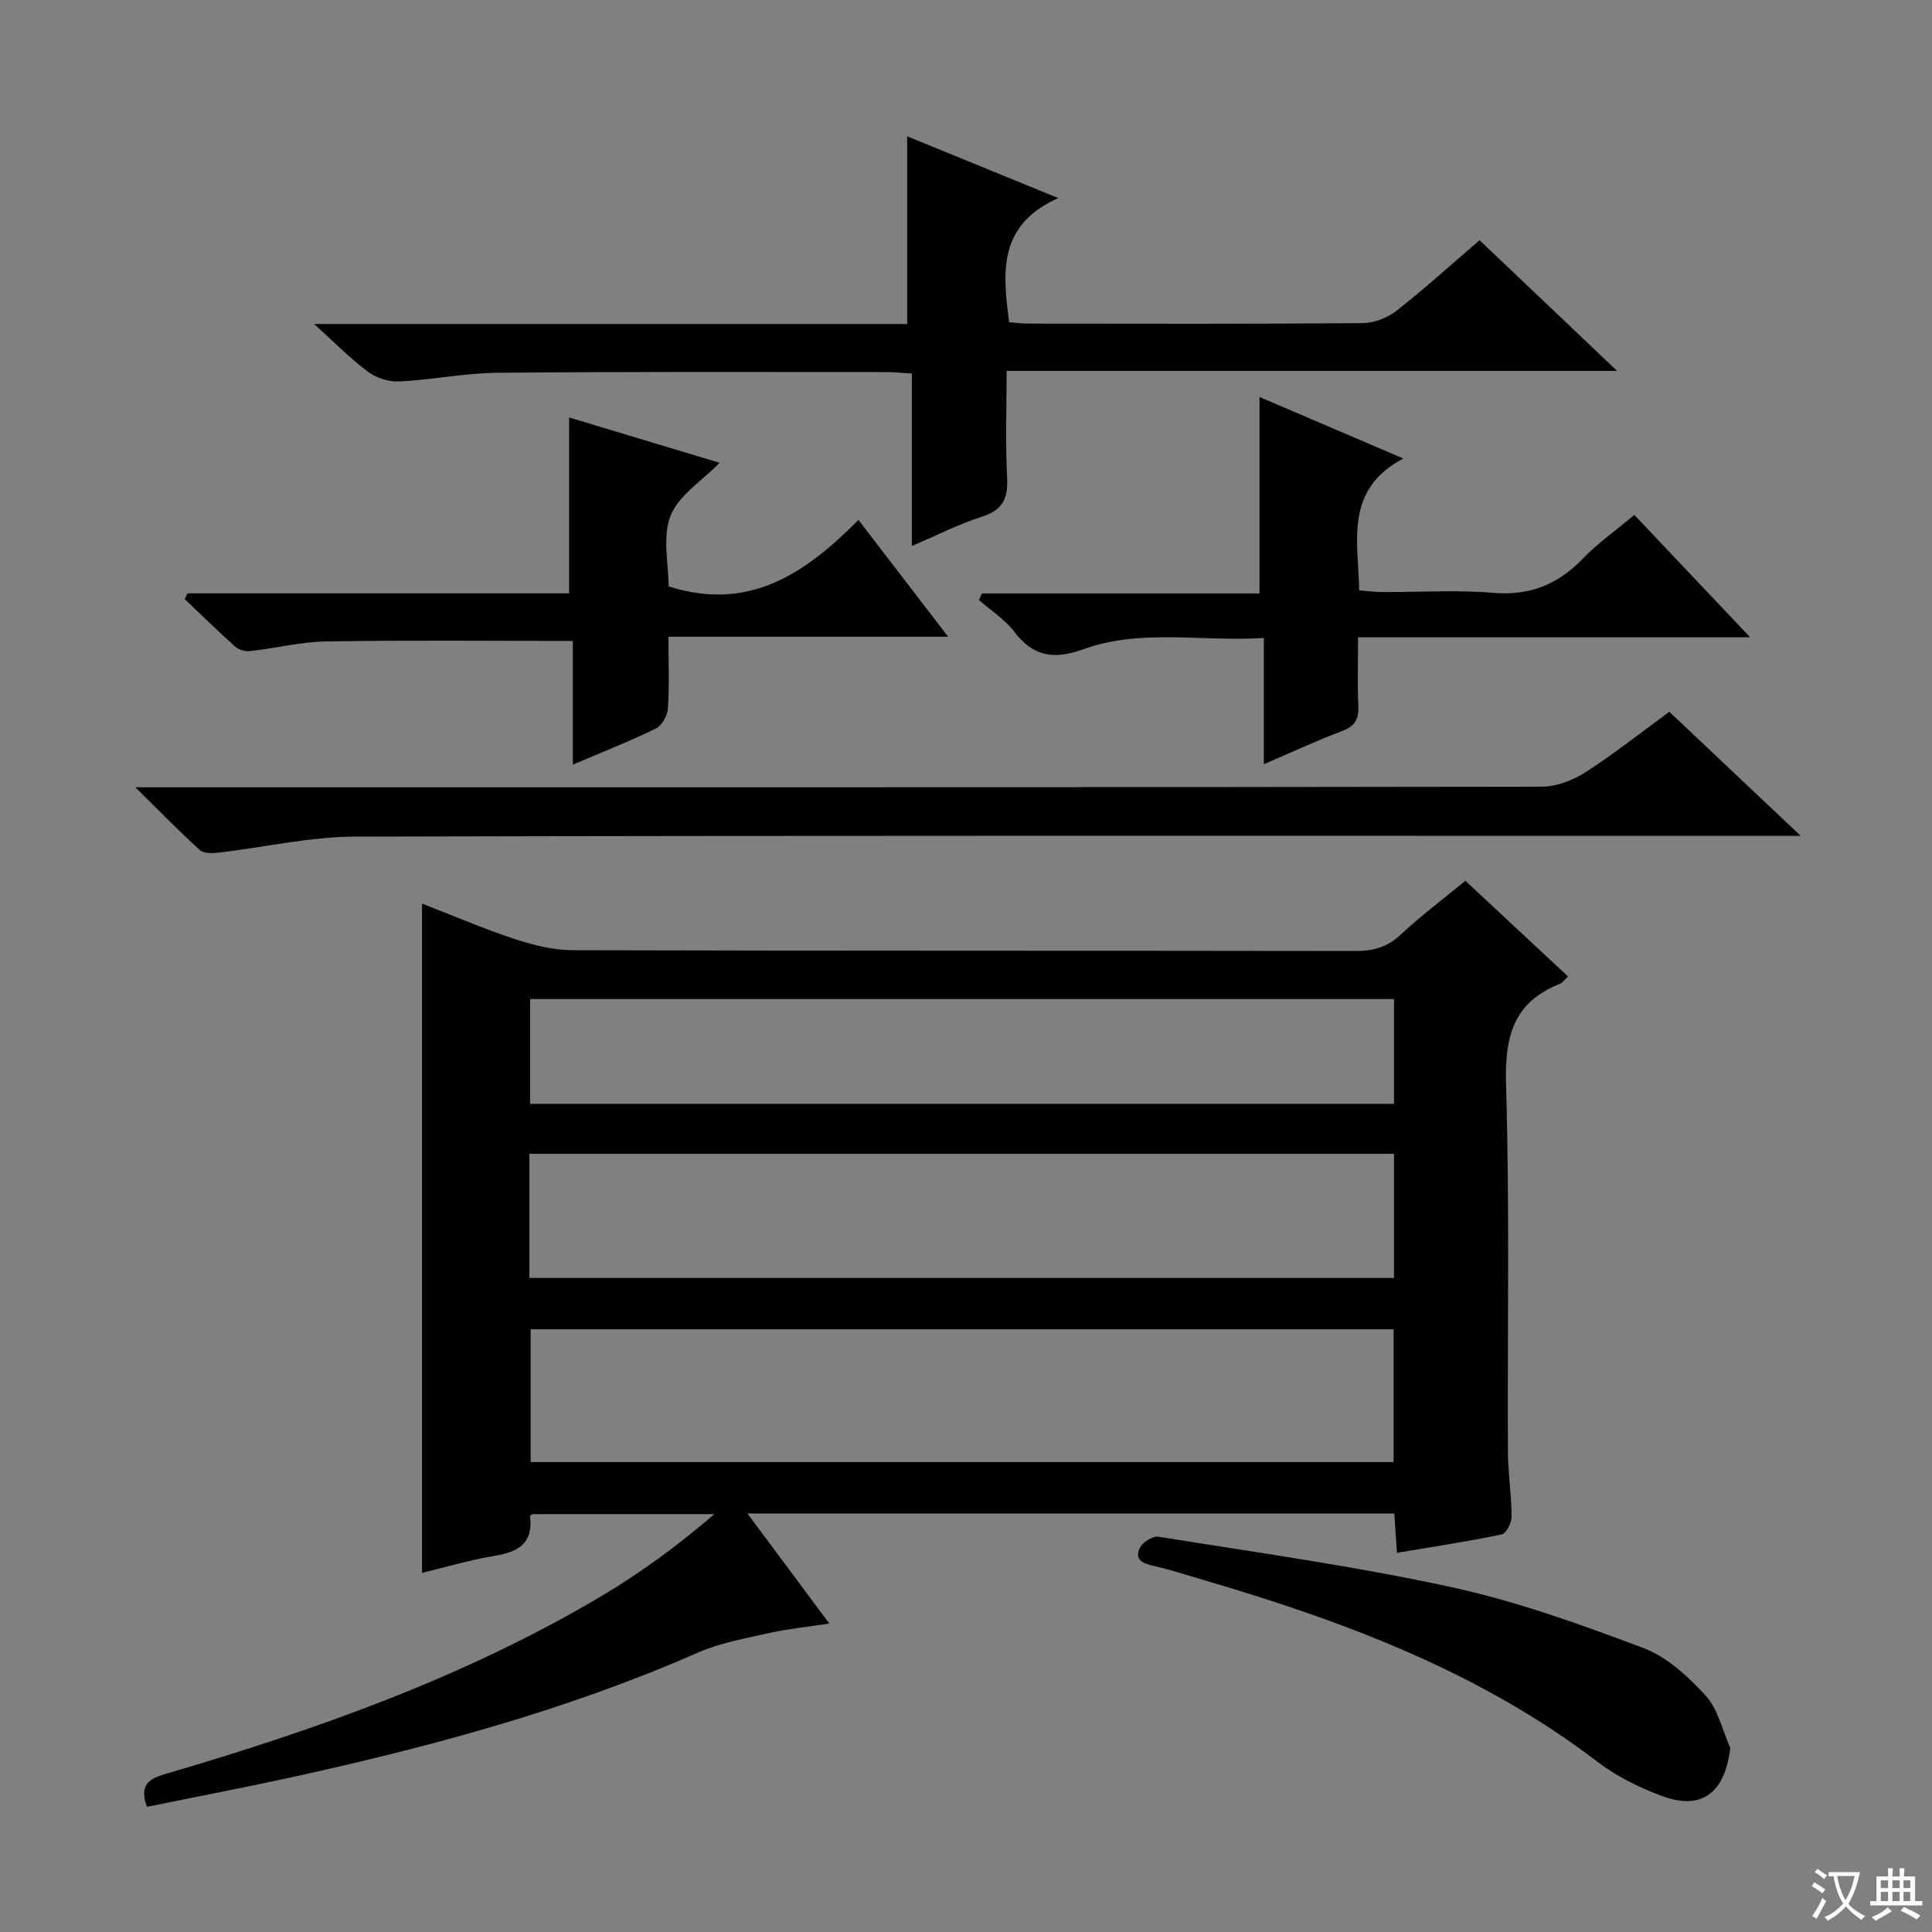 <svg enable-background="new 0 0 400 400" viewBox="0 0 400 400" xmlns="http://www.w3.org/2000/svg"><rect x="0" y="0" width="400" height="400" fill="#808080" stroke="none"/><path d="m377.9 391.2c-.2.3-.4.5-.6.8-.7-.6-1.4-1-2.2-1.5.2-.3.4-.5.5-.8.6.4 1.4.8 2.3 1.5zm-1.8 6.1c-.2-.2-.5-.4-.9-.6.4-.6.8-1.2 1.2-1.9s.7-1.3.9-1.9c.3.3.5.5.8.7-.7 1.3-1.4 2.6-2 3.7zm2.2-9c-.3.3-.5.5-.6.8-.6-.6-1.3-1.1-2-1.5.3-.3.5-.5.6-.7.6.5 1.3.9 2 1.4zm.3.2v-.9h2 4.5c-.3 1.3-.6 2.5-1 3.6s-.9 2.1-1.4 3c.4.5 1 1 1.6 1.4s1.2.8 1.9 1.1c-.3.2-.5.4-.8.8-.4-.3-1-.7-1.6-1.2s-1.2-1.1-1.6-1.6c-.5.6-1.1 1.1-1.7 1.6s-1.4.9-2.1 1.4c-.1-.3-.3-.5-.7-.8.6-.2 1.2-.5 1.9-1s1.4-1.1 2-1.8c-.5-.8-.9-1.6-1.2-2.5s-.6-2-.8-3.2c-.4.1-.7.1-1 .1zm2.5 2.7c.3 1 .7 1.7 1 2.2.3-.5.6-1.1 1-2s.6-1.9.9-3h-3.2-.4c.1.9.3 1.8.7 2.8z" fill="#fafbfa"/><path d="m396.5 388.5v1.5 3.6h1.5v.9c-.4 0-1 0-1.7 0h-7.9c-.5 0-.9 0-1.2 0v-.9h1.3v-3.5c0-.7 0-1.2 0-1.6h2.4c0-.8 0-1.4 0-1.7h1c0 .3-.1.8-.1 1.7h1.5c0-.8 0-1.4 0-1.7h1c0 .3-.1.9-.1 1.7zm-8.2 9.2c-.2-.3-.5-.5-.8-.8.8-.3 1.4-.6 1.9-.9s1-.7 1.4-1.1c.3.3.6.5.9.8-1.6 1-2.8 1.6-3.4 2zm2.6-6.8v-1.6h-1.5v1.6zm0 2.7v-1.9h-1.5v1.9zm2.4-2.7v-1.6h-1.5v1.6zm0 2.7v-1.9h-1.5v1.9zm.2 2 .7-.8c.4.2.9.5 1.6.8s1.3.7 1.8 1c-.3.3-.5.5-.8.8-.4-.3-1.5-1-3.3-1.8zm2-4.7v-1.6h-1.4v1.6zm0 2.7v-1.9h-1.4v1.9z" fill="#fafbfa"/><g fill="#010000"><path d="m30.41 374.08c-1.51-4.31.1-5.7 3.71-6.76 31.33-9.19 62.02-20.04 90.26-36.78 8.25-4.89 16.01-10.6 23.53-17.06-12.51 0-25.02 0-37.71 0-.05.05-.48.31-.46.52.68 5.6-2.53 7.33-7.39 8.13-5.05.83-10 2.32-14.97 3.51 0-46.23 0-92.14 0-138.56 6.32 2.45 12.66 5.18 19.18 7.33 3.86 1.27 8.02 2.31 12.05 2.32 54 .15 108 .07 161.99.16 3.71.01 6.63-.77 9.41-3.39 4.1-3.85 8.64-7.24 13.38-11.14 7.14 6.65 14.14 13.18 21.25 19.8-.75.69-1.14 1.32-1.7 1.54-9.7 3.81-11.43 11.07-11.13 20.89.76 25.31.27 50.66.39 75.99.02 4.48.74 8.95.76 13.43.01 1.27-1.11 3.47-2.04 3.67-7.09 1.48-14.26 2.56-21.7 3.82-.2-3.04-.36-5.47-.54-8.15-44.49 0-88.72 0-133.93 0 5.69 7.65 10.99 14.77 16.94 22.78-4.67.72-8.65 1.12-12.53 1.99-4.96 1.12-10.1 2.03-14.71 4.05-27.21 11.96-55.71 19.59-84.62 25.91-9.73 2.12-19.5 3.98-29.42 6zm79.45-98.87v27.5h178.66c0-9.34 0-18.37 0-27.5-59.7 0-118.98 0-178.66 0zm-.26-10.62h179.01c0-8.83 0-17.25 0-25.71-59.84 0-119.36 0-179.01 0zm.16-36.05h178.85c0-7.47 0-14.55 0-21.69-59.82 0-119.32 0-178.85 0z"/><path d="m306.33 49.74c9.45 8.98 18.59 17.66 28.47 27.05-42.48 0-84 0-126.39 0 0 7.68-.27 14.94.1 22.16.22 4.3-.96 6.68-5.24 8.04-4.7 1.49-9.15 3.78-14.48 6.05 0-12.24 0-23.78 0-35.7-2.16-.13-3.75-.31-5.34-.31-26.82 0-53.64-.1-80.46.15-6.77.06-13.52 1.46-20.3 1.8-2.15.11-4.76-.71-6.49-2-3.66-2.72-6.88-6.03-11.16-9.9h122.78c0-13.14 0-25.85 0-38.86 9.67 3.96 19.71 8.06 31.28 12.79-12.6 5.63-11.49 15.47-10.17 25.71 1.36.09 2.8.28 4.23.28 22.99.02 45.98.09 68.97-.1 2.39-.02 5.16-1.12 7.06-2.6 5.75-4.52 11.17-9.45 17.14-14.56z"/><path d="m28.02 163h7.24c94.65 0 189.31.03 283.96-.13 3.03 0 6.42-1.31 9.02-2.98 5.87-3.76 11.35-8.12 17.38-12.52 8.78 8.3 17.46 16.49 27.2 25.69-3.07 0-4.95 0-6.82 0-97.49 0-194.97-.1-292.46.15-9.38.02-18.74 2.21-28.12 3.3-1.33.15-3.19.25-4.02-.5-4.26-3.84-8.27-7.98-13.38-13.01z"/><path d="m281.17 131.94c0 5.3-.15 9.76.06 14.2.13 2.72-.69 4.2-3.35 5.21-5.25 1.98-10.35 4.35-16.21 6.87 0-8.83 0-17.06 0-26.14-12.89.84-25.41-2-37.44 2.36-5.96 2.16-10.27 1.55-14.2-3.61-1.96-2.58-4.88-4.44-7.36-6.62.21-.45.43-.89.64-1.34h57.46c0-13.86 0-27.04 0-40.68 9.25 3.96 18.85 8.06 29.77 12.74-12.22 6.47-9.35 16.96-9.13 27.3 1.58.12 3.16.34 4.74.35 7.66.04 15.37-.49 22.97.16 7.62.66 13.44-1.75 18.62-7.11 3.1-3.2 6.8-5.81 10.63-9.02 7.81 8.25 15.49 16.36 23.98 25.33-27.54 0-53.9 0-81.18 0z"/><path d="m138.4 131.83c0 5.63.2 10.27-.12 14.87-.1 1.46-1.24 3.51-2.47 4.12-5.33 2.61-10.88 4.79-17.21 7.49 0-9 0-17.35 0-25.61-17.5 0-34.27-.17-51.04.1-5.26.08-10.5 1.41-15.77 2-1 .11-2.36-.26-3.1-.92-3.57-3.19-6.98-6.55-10.44-9.84.18-.4.36-.79.54-1.19h79.04c0-12.35 0-24.03 0-36.42 10.05 3.03 20.5 6.18 31.16 9.39-3.73 3.82-8.55 6.79-10.17 10.98-1.72 4.45-.39 10.07-.39 14.61 16.67 5.31 28.35-2.7 39.3-13.77 6.35 8.27 12.18 15.87 18.57 24.19-19.43 0-38.23 0-57.9 0z"/><path d="m358.24 361.91c-1.16 9.4-5.97 13.03-14.33 9.87-4.61-1.74-9.23-4.01-13.13-6.99-24.48-18.71-52.68-29.19-81.81-37.73-3.34-.98-6.65-2.09-10.05-2.84-2.27-.5-4.15-1.26-2.9-3.79.57-1.16 2.68-2.47 3.85-2.27 20.28 3.27 40.66 6.09 60.71 10.46 13.51 2.95 26.7 7.7 39.67 12.59 4.87 1.84 9.27 5.88 12.87 9.84 2.59 2.82 3.48 7.18 5.12 10.86z"/></g></svg>